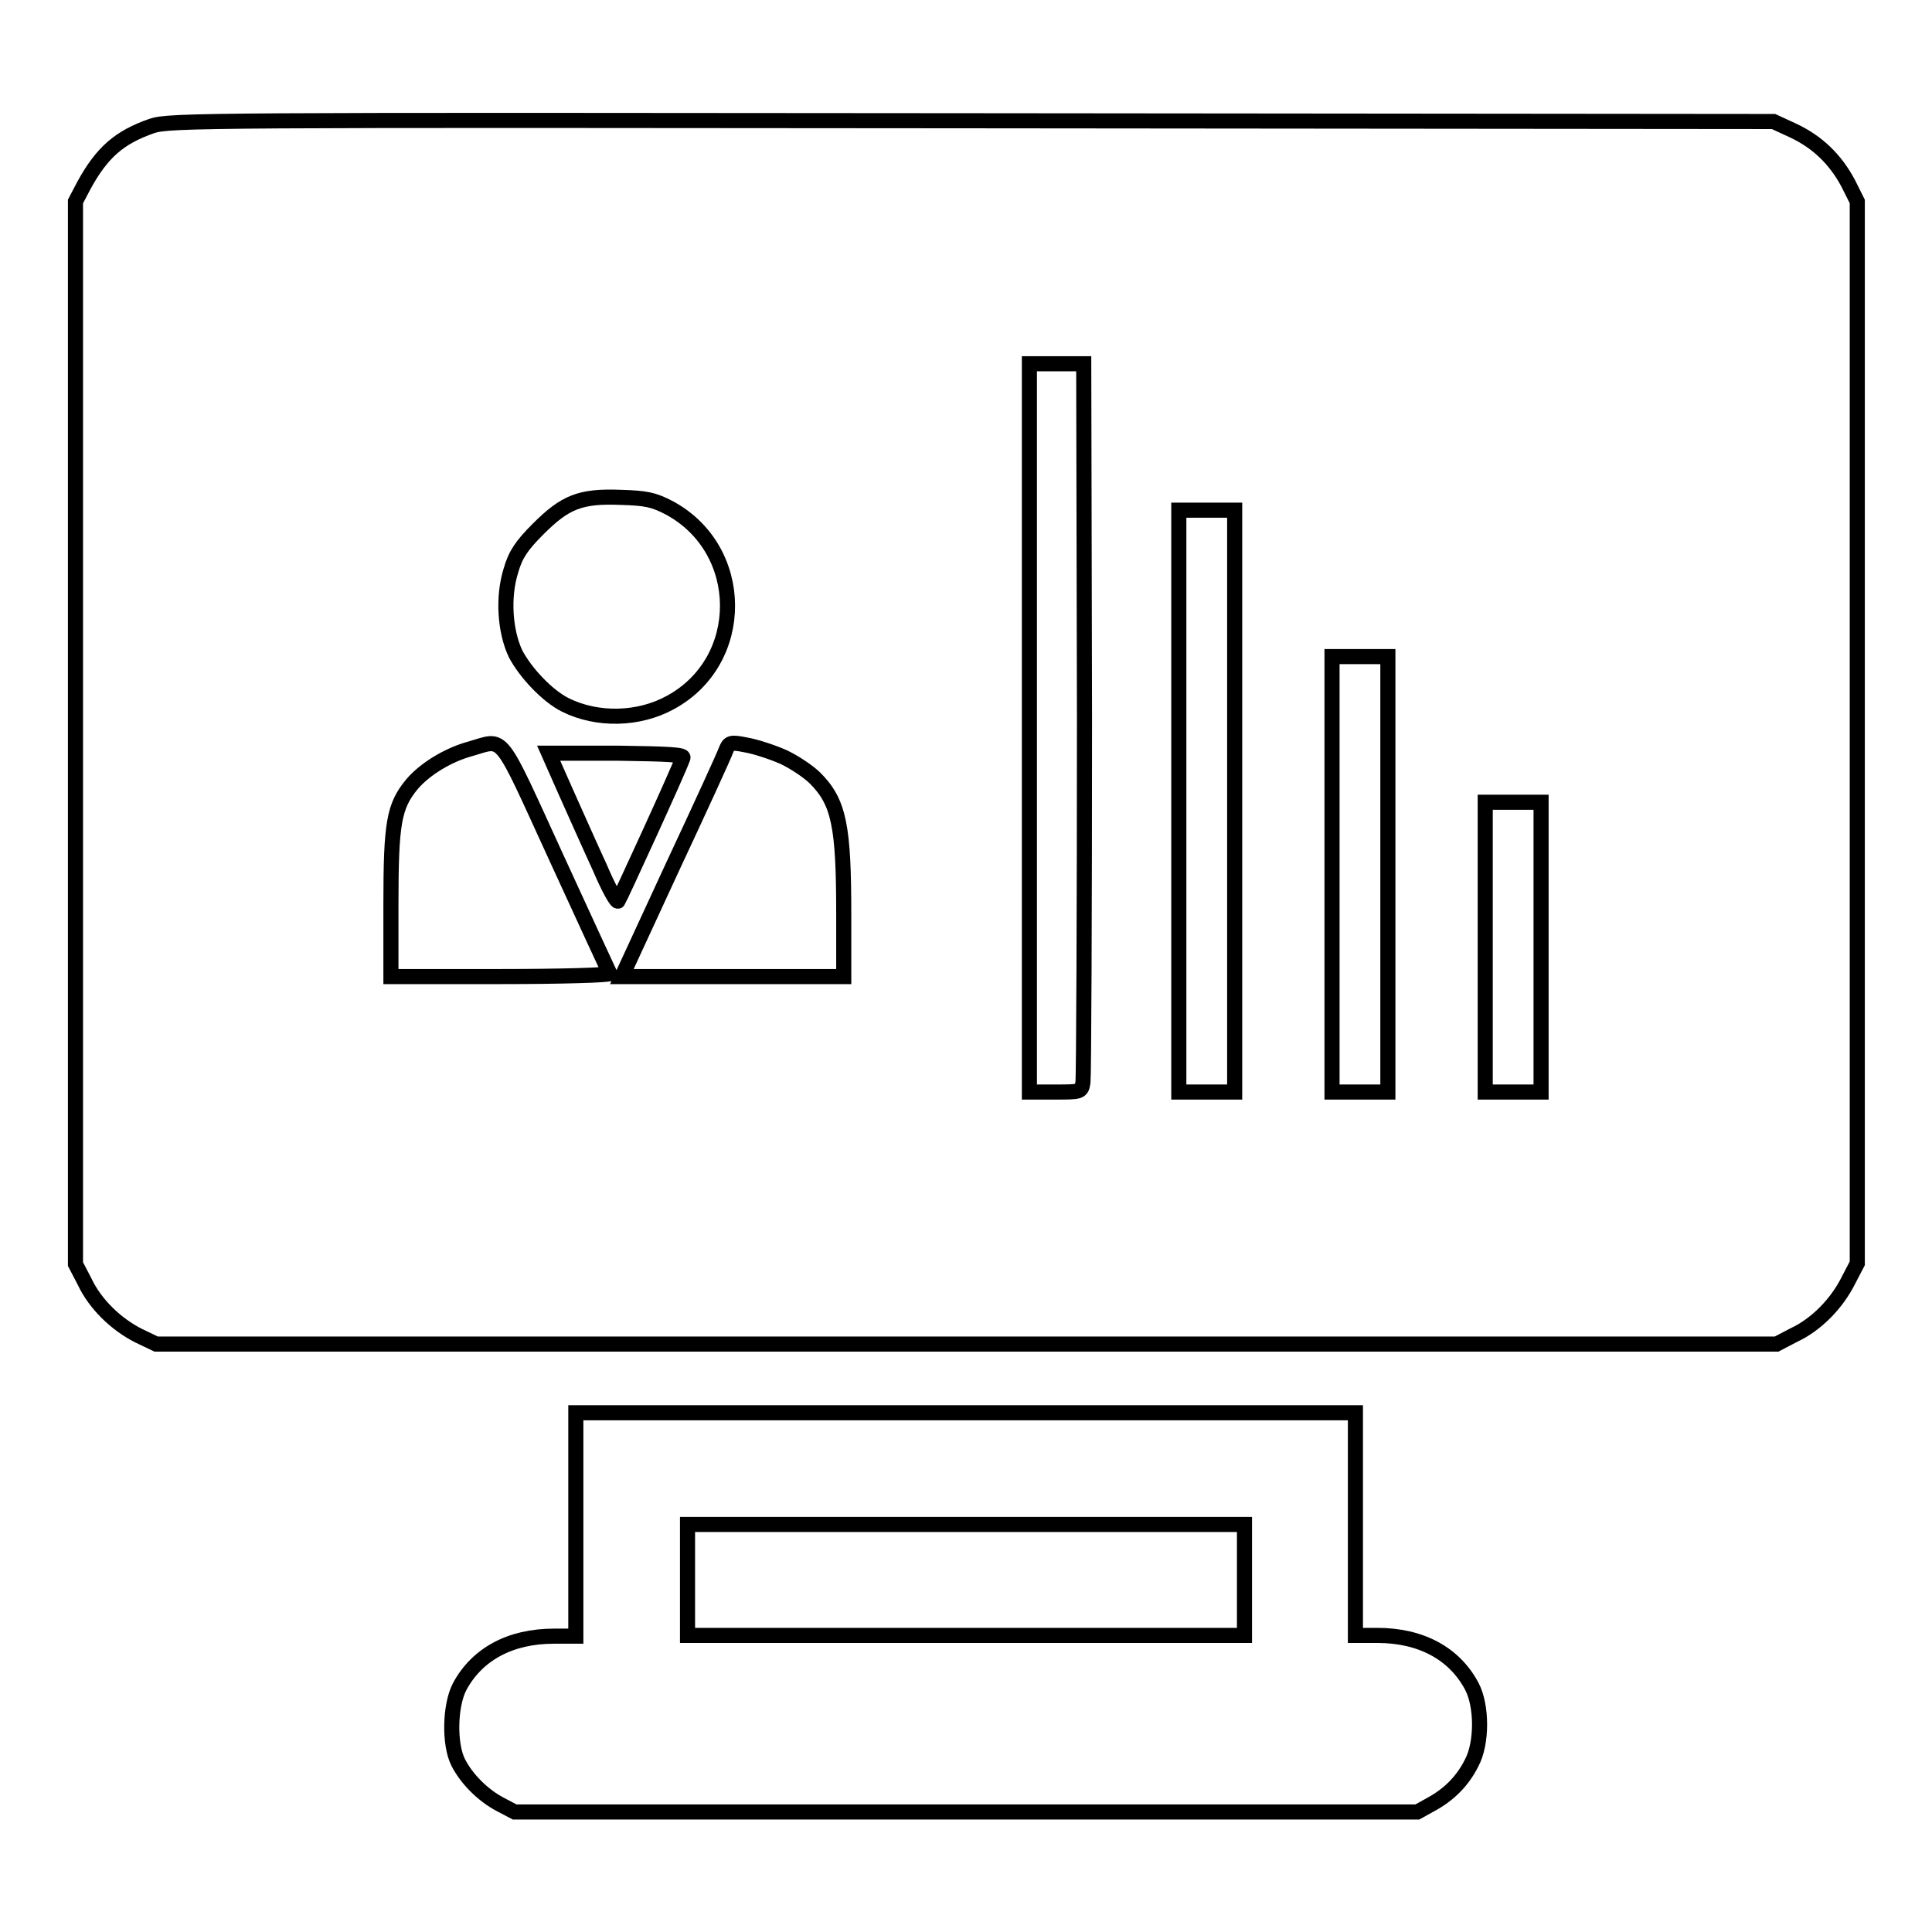 <?xml version="1.0" encoding="utf-8"?>
<!-- Svg Vector Icons : http://www.onlinewebfonts.com/icon -->
<!DOCTYPE svg PUBLIC "-//W3C//DTD SVG 1.1//EN" "http://www.w3.org/Graphics/SVG/1.1/DTD/svg11.dtd">
<svg version="1.1" xmlns="http://www.w3.org/2000/svg" xmlns:xlink="http://www.w3.org/1999/xlink" x="0px" y="0px" viewBox="0 0 256 256" enable-background="new 0 0 256 256" xml:space="preserve">
<g><g><g><path stroke-width="2" fill-opacity="0" stroke="#000000"  d="M20.1,16.7c-4.3,1.5-6.6,3.5-9,7.9L10,26.7v70.4v70.4l1.2,2.3c1.4,3,4.2,5.7,7.2,7.2l2.3,1.1H128h107.4l2.3-1.2c3-1.4,5.7-4.2,7.2-7.2l1.2-2.3V97.1V26.7l-1.2-2.4c-1.7-3.2-4.1-5.5-7.3-7l-2.6-1.2L128.7,16C27.4,15.9,22.4,15.9,20.1,16.7z M143.7,95.1c0,25.9-0.1,47.6-0.2,48.3c-0.2,1.3-0.3,1.3-3.7,1.3h-3.4V96.4V48.2h3.6h3.6L143.7,95.1z M88.7,67.3c10.2,5.5,10.3,20.3,0.1,25.8c-4.2,2.3-9.7,2.4-13.9,0.3c-2.4-1.2-5.3-4.3-6.6-6.8c-1.4-3-1.7-7.5-0.6-11c0.6-2.1,1.4-3.3,3.6-5.5c3.6-3.6,5.6-4.4,10.9-4.2C85.6,66,86.6,66.2,88.7,67.3z M163.6,106.1v38.6h-3.7h-3.7v-38.6V67.6h3.7h3.7V106.1z M183.9,115.8v28.9h-3.7h-3.7v-28.9V87h3.7h3.7V115.8z M73.7,113.6c3.8,8.3,7,15.2,7.1,15.4c0.1,0.2-6.4,0.4-14.4,0.4H51.8v-9.6c0-10.8,0.4-13,2.8-15.9c1.7-2,4.8-3.9,7.8-4.7C66.9,97.9,66,96.8,73.7,113.6z M103.8,100.3c1.5,0.7,3.4,2,4.2,2.8c3.2,3.2,3.8,6.4,3.8,18.1v8.2H97.1H82.4l6.7-14.5c3.7-7.9,6.9-14.9,7.1-15.5c0.4-1,0.6-1.1,2.6-0.7C100,98.9,102.2,99.6,103.8,100.3z M90.5,100.4c-0.7,2-8.4,18.7-8.6,19c-0.2,0.2-1.3-1.8-2.4-4.4c-1.2-2.6-3.2-7.1-4.5-10l-2.3-5.2h9.1C88.7,99.9,90.6,100,90.5,100.4z M204.2,125.5v19.2h-3.7h-3.7v-19.2v-19.2h3.7h3.7V125.5z"/><path stroke-width="2" fill-opacity="0" stroke="#000000"  d="M76.3,202v14.8h-2.9c-5.8,0-10.2,2.4-12.5,6.7c-1.3,2.5-1.4,7.6-0.2,10c1.1,2.2,3.3,4.4,5.6,5.6l1.9,1H128h59.8l1.8-1c2.4-1.3,4.2-3.1,5.4-5.5c1.4-2.6,1.4-7.6,0-10.2c-2.3-4.3-6.7-6.7-12.5-6.7h-2.9V202v-14.8H128H76.3V202z M164.9,209.3v7.4H128H91.1v-7.4V202H128h36.9V209.3z"/></g></g></g>
</svg>